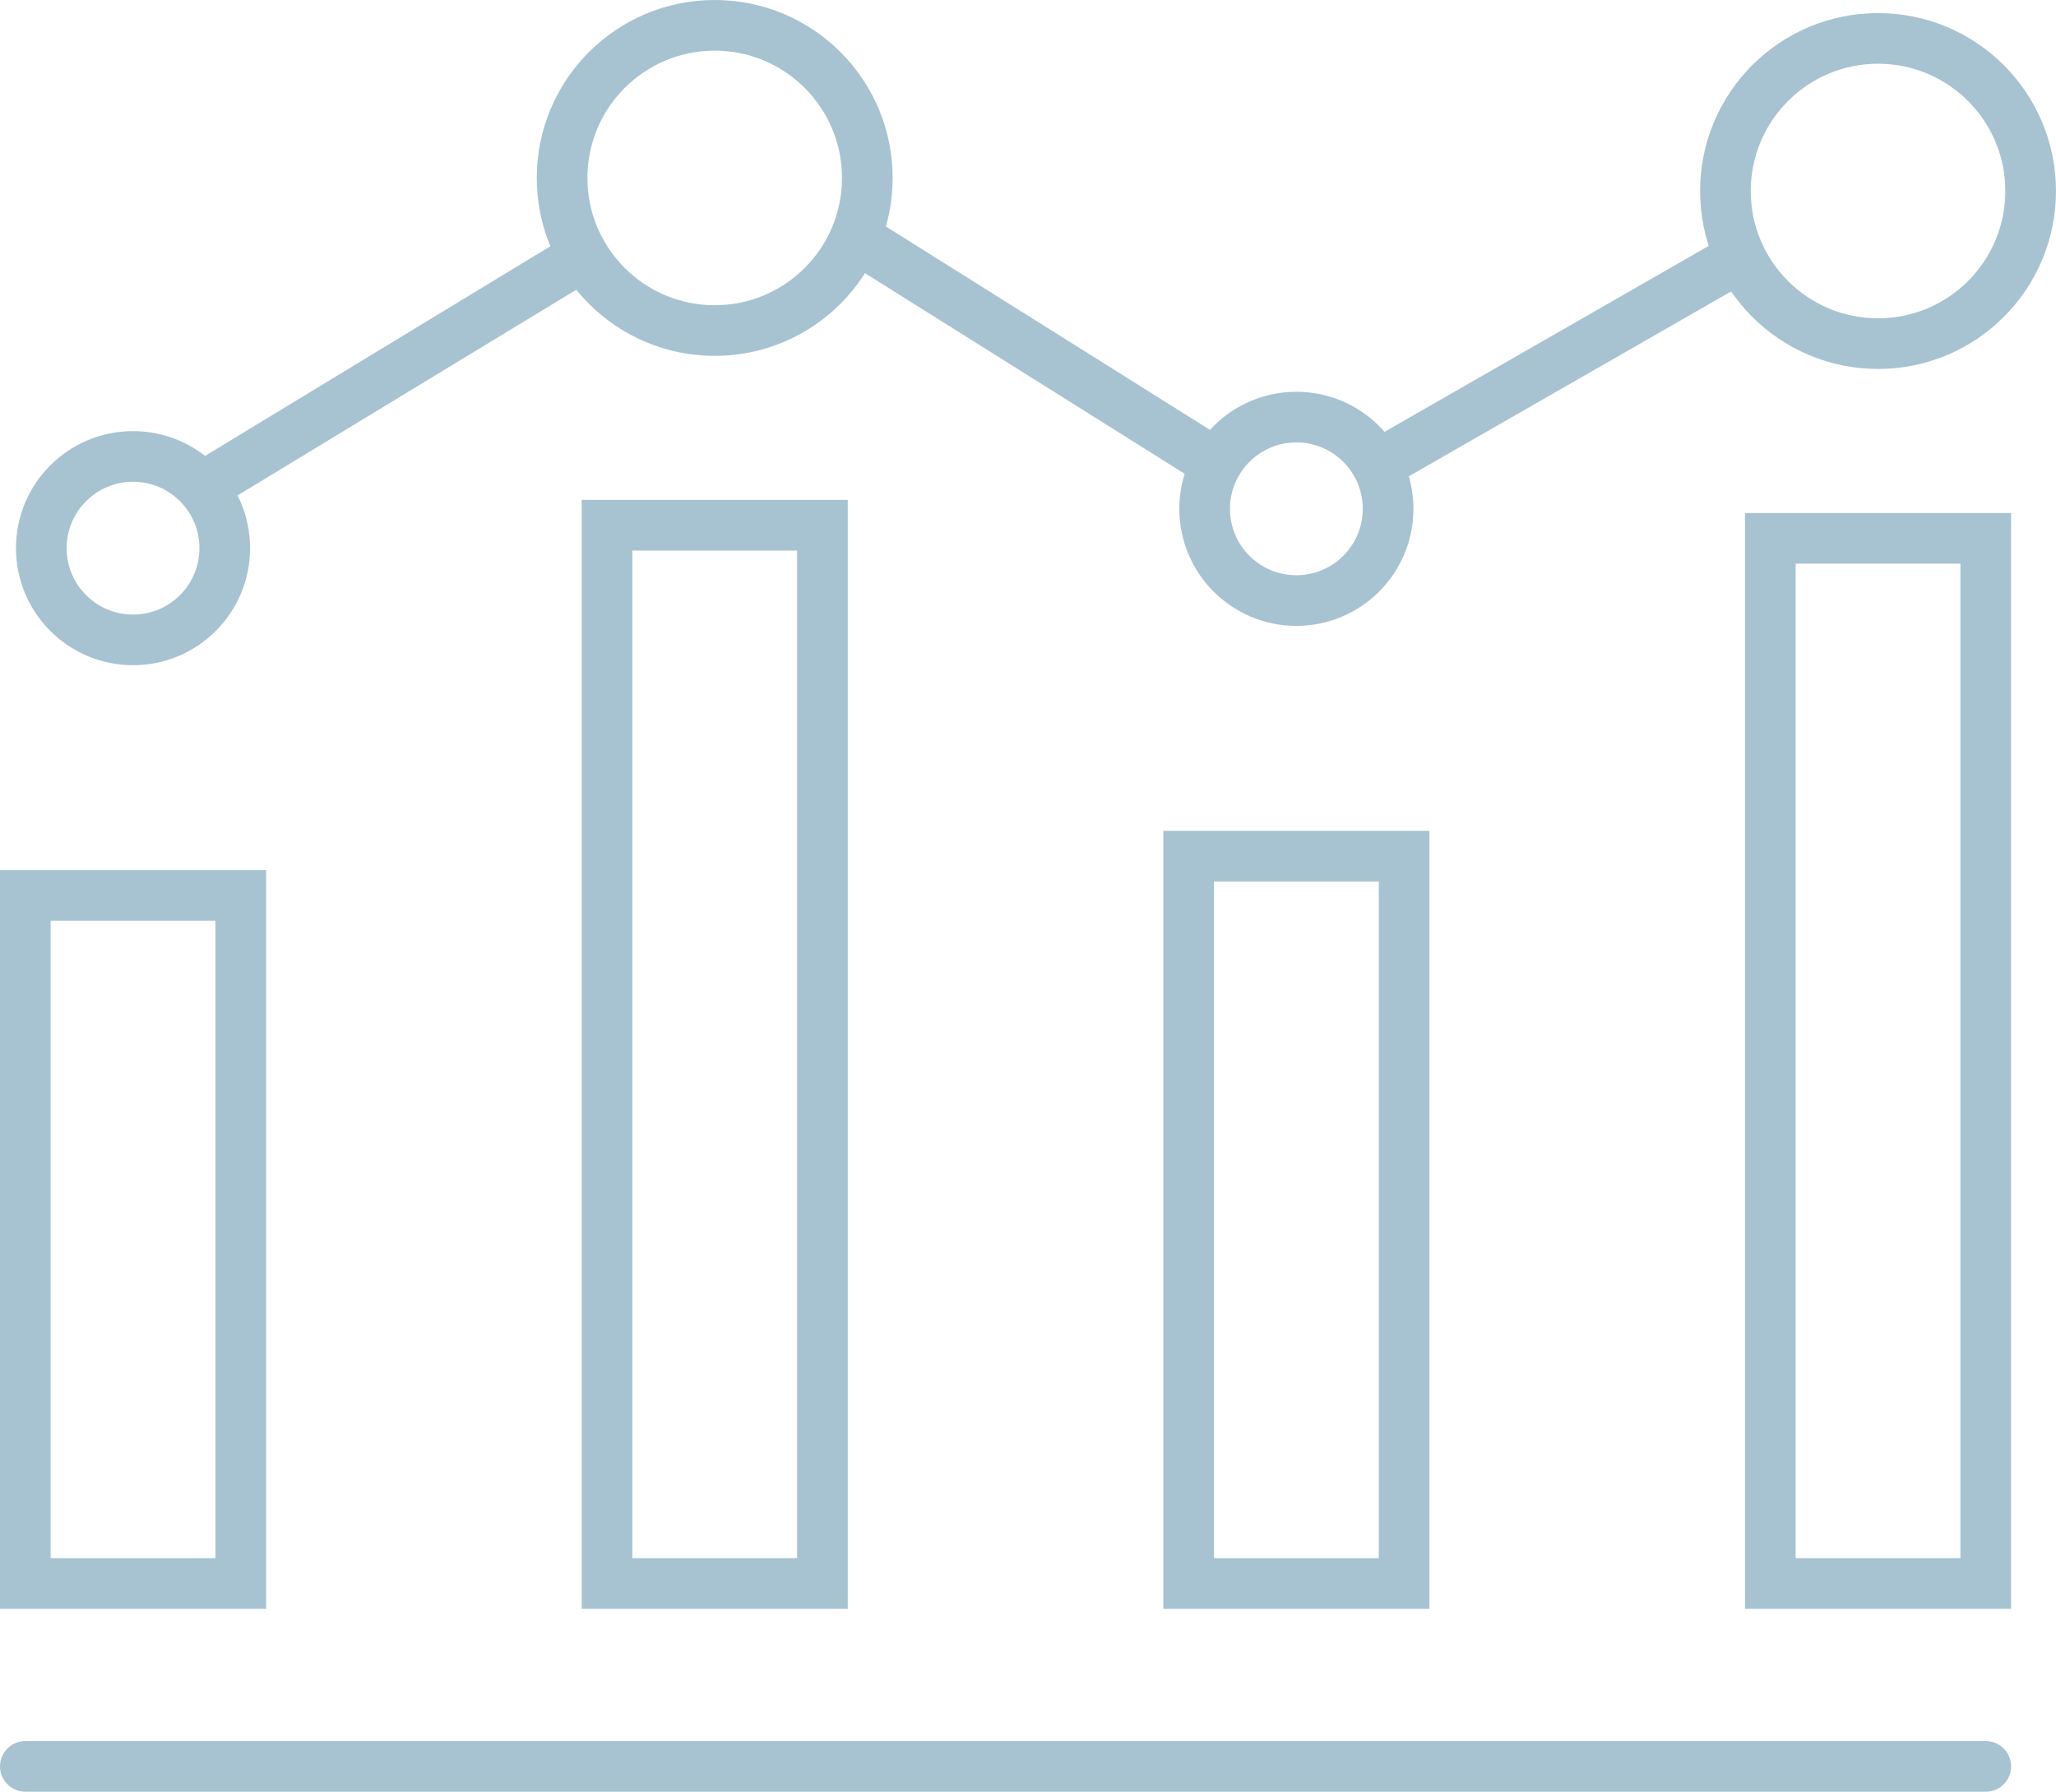 <svg xmlns="http://www.w3.org/2000/svg" width="81.184" height="70.749" viewBox="0 0 81.184 70.749">
  <g id="Grupo_178" data-name="Grupo 178" transform="translate(1 1)">
    <g id="Grupo_171" data-name="Grupo 171" transform="translate(0 0)">
      <line id="Línea_7" data-name="Línea 7" x2="77.411" transform="translate(0 68.749)" fill="none" stroke="#a7c3d1" stroke-linecap="round" stroke-width="2"/>
      <rect id="Rectángulo_142" data-name="Rectángulo 142" width="8.507" height="27.168" transform="translate(0 34.359)" fill="none" stroke="#a7c3d1" stroke-width="2"/>
      <rect id="Rectángulo_143" data-name="Rectángulo 143" width="8.507" height="41.269" transform="translate(68.904 20.257)" fill="none" stroke="#a7c3d1" stroke-width="2"/>
      <rect id="Rectángulo_144" data-name="Rectángulo 144" width="8.507" height="41.786" transform="translate(22.968 19.74)" fill="none" stroke="#a7c3d1" stroke-width="2"/>
      <circle id="Elipse_6" data-name="Elipse 6" cx="6.026" cy="6.026" r="6.026" transform="translate(21.195 0)" fill="none" stroke="#a7c3d1" stroke-width="2"/>
      <circle id="Elipse_7" data-name="Elipse 7" cx="6.026" cy="6.026" r="6.026" transform="translate(67.131 0.517)" fill="none" stroke="#a7c3d1" stroke-width="2"/>
      <rect id="Rectángulo_145" data-name="Rectángulo 145" width="8.507" height="28.721" transform="translate(45.936 32.806)" fill="none" stroke="#a7c3d1" stroke-width="2"/>
      <circle id="Elipse_8" data-name="Elipse 8" cx="3.622" cy="3.622" r="3.622" transform="translate(46.567 15.47)" fill="none" stroke="#a7c3d1" stroke-width="2"/>
      <circle id="Elipse_9" data-name="Elipse 9" cx="3.622" cy="3.622" r="3.622" transform="translate(0.631 17.023)" fill="none" stroke="#a7c3d1" stroke-width="2"/>
      <line id="Línea_8" data-name="Línea 8" y1="9.154" x2="15.075" transform="translate(6.967 9.097)" fill="none" stroke="#a7c3d1" stroke-width="2"/>
      <line id="Línea_9" data-name="Línea 9" x2="13.792" y2="8.655" transform="translate(32.776 8.368)" fill="none" stroke="#a7c3d1" stroke-width="2"/>
      <line id="Línea_10" data-name="Línea 10" y1="8.231" x2="14.348" transform="translate(53.378 9.142)" fill="none" stroke="#a7c3d1" stroke-width="2"/>
    </g>
  </g>
</svg>
